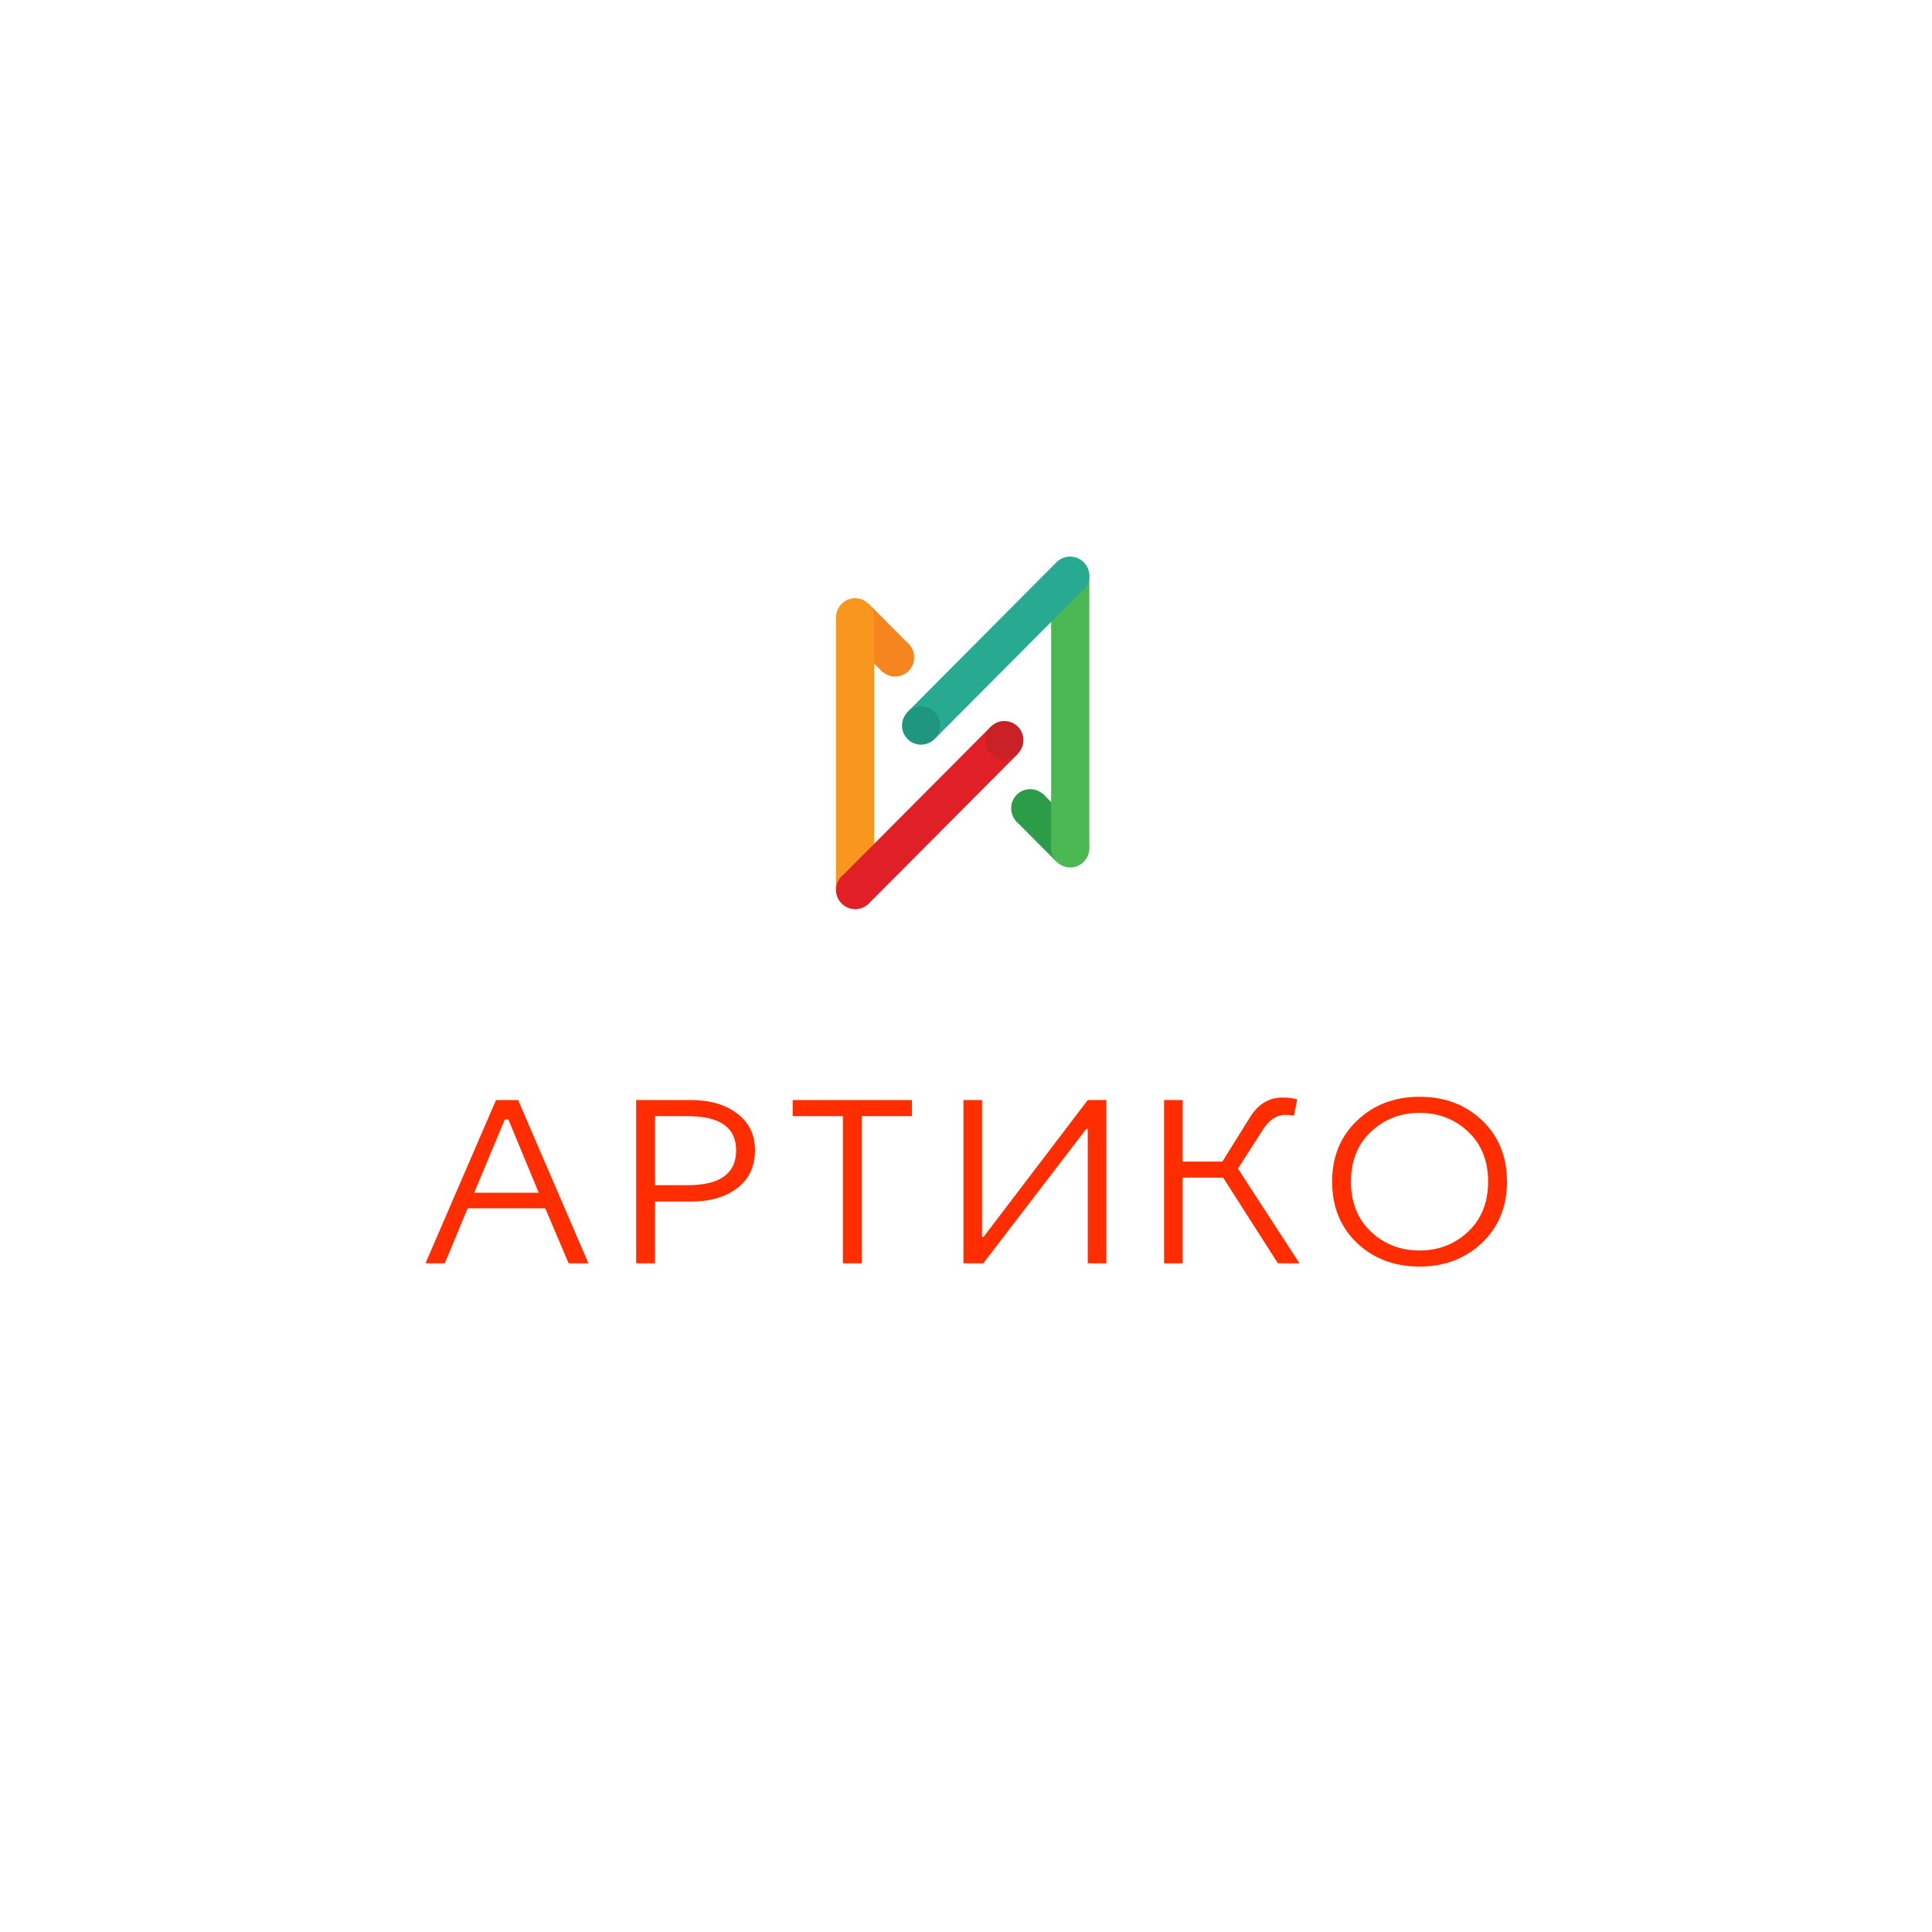 <?xml version="1.0" encoding="UTF-8" standalone="no"?> <svg xmlns="http://www.w3.org/2000/svg" xmlns:xlink="http://www.w3.org/1999/xlink" version="1.1" width="500" height="500" viewBox="0 0 500 500" xml:space="preserve"> <desc>Created with Fabric.js 3.6.3</desc> <defs> </defs> <g transform="matrix(1 0 0 1 250.54 306.525)" style=""><path fill="#FF2D00" opacity="1" d="M-140.43 20.42L-122.17-21.83L-116.45-21.83L-98.25 20.42L-103.38 20.42L-109.43 6.18L-129.51 6.18L-135.43 20.42L-140.43 20.42ZM-118.98-16.83L-119.89-16.83L-127.82 2.15L-111.12 2.15L-118.98-16.83Z"></path><path fill="#FF2D00" opacity="1" d="M-85.90 20.42L-85.90-21.83L-71.60-21.83Q-64.38-21.83-59.77-18.35Q-55.15-14.88-55.15-8.83L-55.15-8.83Q-55.15-2.59-59.70 0.92Q-64.25 4.43-71.60 4.43L-71.60 4.43L-81.02 4.43L-81.02 20.42L-85.90 20.42ZM-72.57-17.67L-81.02-17.67L-81.02 0.20L-72.57 0.20Q-60.03 0.20-60.03-8.83L-60.03-8.83Q-60.03-17.67-72.57-17.67L-72.57-17.67Z"></path><path fill="#FF2D00" opacity="1" d="M-32.40-17.67L-45.40-17.67L-45.40-21.83L-14.53-21.83L-14.53-17.67L-27.53-17.67L-27.53 20.42L-32.40 20.42L-32.40-17.67Z"></path><path fill="#FF2D00" opacity="1" d="M-1.20 20.42L-1.20-21.83L3.61-21.83L3.61 13.59L4.00 13.59L30.97-21.83L35.78-21.83L35.78 20.42L30.97 20.42L30.97-14.36L30.58-14.36L3.93 20.42L-1.20 20.42Z"></path><path fill="#FF2D00" opacity="1" d="M50.73 20.42L50.73-21.83L55.54-21.83L55.54-5.91L65.81-5.91L72.90-17.28Q76.08-22.48 81.35-22.48L81.35-22.48Q83.30-22.48 85.18-22.03L85.18-22.03L84.34-17.80Q83.30-18.00 82.13-18.00L82.13-18.00Q78.75-18.00 76.34-14.23L76.34-14.23L69.84-4.09L85.77 20.42L80.18 20.42L66.01-1.75L55.54-1.75L55.54 20.42L50.73 20.42Z"></path><path fill="#FF2D00" opacity="1" d="M104.26-13.64Q99.09-8.77 99.09-0.71Q99.09 7.35 104.26 12.23Q109.43 17.10 116.84 17.10Q124.25 17.10 129.41 12.23Q134.58 7.35 134.58-0.71Q134.58-8.77 129.41-13.64Q124.25-18.52 116.84-18.52Q109.43-18.52 104.26-13.64ZM139.46-0.71L139.46-0.71Q139.46 8.98 132.99 15.12Q126.52 21.26 116.84 21.26L116.84 21.26Q107.09 21.26 100.65 15.15Q94.22 9.04 94.22-0.71L94.22-0.71Q94.22-10.39 100.68-16.53Q107.15-22.68 116.84-22.68L116.84-22.68Q126.59-22.68 133.02-16.57Q139.46-10.46 139.46-0.71Z"></path></g><g transform="matrix(0.48 0 0 0.48 249.135 189.664)"> <g style=""> <g transform="matrix(1 0 0 1 -46.785 -51.07)"> <polygon style="stroke: none; stroke-width: 1; stroke-dasharray: none; stroke-linecap: butt; stroke-dashoffset: 0; stroke-linejoin: miter; stroke-miterlimit: 4; fill: rgb(246,133,31); fill-rule: evenodd; opacity: 1;" points="-3.775,-18.43 -18.345,-3.79 3.775,18.43 18.345,3.8 "></polygon> </g> <g transform="matrix(1 0 0 1 -36.408 -40.69)"> <path style="stroke: none; stroke-width: 1; stroke-dasharray: none; stroke-linecap: butt; stroke-dashoffset: 0; stroke-linejoin: miter; stroke-miterlimit: 4; fill: rgb(246,133,31); fill-rule: evenodd; opacity: 1;" transform=" translate(-67.727, -60.61)" d="M 74.99 53.31 c -4.02 -4.04 -10.53 -4.04 -14.54 -0.01 c -4.01 4.03 -4.01 10.57 0.01 14.61 c 4.02 4.04 10.53 4.04 14.54 0.01 C 79.02 63.89 79.01 57.35 74.99 53.31 z" stroke-linecap="round"></path> </g> <g transform="matrix(1 0 0 1 -58.005 11.245)"> <rect style="stroke: none; stroke-width: 1; stroke-dasharray: none; stroke-linecap: butt; stroke-dashoffset: 0; stroke-linejoin: miter; stroke-miterlimit: 4; fill: rgb(248,150,29); fill-rule: evenodd; opacity: 1;" x="-10.305" y="-74.105" rx="0" ry="0" width="20.61" height="148.21"></rect> </g> <g transform="matrix(1 0 0 1 -19.265 45.85)"> <path style="stroke: none; stroke-width: 1; stroke-dasharray: none; stroke-linecap: butt; stroke-dashoffset: 0; stroke-linejoin: miter; stroke-miterlimit: 4; fill: rgb(224,31,39); fill-rule: evenodd; opacity: 1;" transform=" translate(-84.87, -147.15)" d="M 119.33 97.95 l -79.2 79.55 c -2.6 1.89 -4.3 4.97 -4.3 8.44 c 0 5.75 4.64 10.41 10.37 10.41 c 2.52 0 4.83 -0.9 6.63 -2.41 l 0.04 0.04 l 81.04 -81.4 L 119.33 97.95 z" stroke-linecap="round"></path> </g> <g transform="matrix(0.211 -0.978 0.978 0.211 22.469 3.944)"> <ellipse style="stroke: none; stroke-width: 1; stroke-dasharray: none; stroke-linecap: butt; stroke-dashoffset: 0; stroke-linejoin: miter; stroke-miterlimit: 4; fill: rgb(202,33,39); fill-rule: evenodd; opacity: 1;" cx="0" cy="0" rx="10.33" ry="10.28"></ellipse> </g> <g transform="matrix(1 0 0 1 -57.985 -62.26)"> <path style="stroke: none; stroke-width: 1; stroke-dasharray: none; stroke-linecap: butt; stroke-dashoffset: 0; stroke-linejoin: miter; stroke-miterlimit: 4; fill: rgb(248,150,29); fill-rule: evenodd; opacity: 1;" transform=" translate(-46.15, -39.04)" d="M 46.15 28.7 c -5.67 0 -10.27 4.63 -10.27 10.34 c 0 5.71 4.6 10.34 10.27 10.34 c 5.67 0 10.27 -4.63 10.27 -10.34 C 56.43 33.33 51.83 28.7 46.15 28.7 z" stroke-linecap="round"></path> </g> <g transform="matrix(1 0 0 1 46.79 51.045)"> <polygon style="stroke: none; stroke-width: 1; stroke-dasharray: none; stroke-linecap: butt; stroke-dashoffset: 0; stroke-linejoin: miter; stroke-miterlimit: 4; fill: rgb(44,156,72); fill-rule: evenodd; opacity: 1;" points="-3.78,-18.425 -18.34,-3.795 3.77,18.425 18.34,3.795 "></polygon> </g> <g transform="matrix(1 0 0 1 36.429 40.675)"> <path style="stroke: none; stroke-width: 1; stroke-dasharray: none; stroke-linecap: butt; stroke-dashoffset: 0; stroke-linejoin: miter; stroke-miterlimit: 4; fill: rgb(44,156,72); fill-rule: evenodd; opacity: 1;" transform=" translate(-140.564, -141.975)" d="M 147.82 134.68 c -4.02 -4.04 -10.52 -4.04 -14.53 -0.01 c -4.01 4.03 -4 10.57 0.01 14.6 c 4.02 4.04 10.52 4.04 14.53 0.01 C 151.85 145.25 151.84 138.71 147.82 134.68 z" stroke-linecap="round"></path> </g> <g transform="matrix(1 0 0 1 58.01 -11.26)"> <rect style="stroke: none; stroke-width: 1; stroke-dasharray: none; stroke-linecap: butt; stroke-dashoffset: 0; stroke-linejoin: miter; stroke-miterlimit: 4; fill: rgb(76,184,83); fill-rule: evenodd; opacity: 1;" x="-10.3" y="-74.09" rx="0" ry="0" width="20.6" height="148.18"></rect> </g> <g transform="matrix(1 0 0 1 19.3 -45.86)"> <path style="stroke: none; stroke-width: 1; stroke-dasharray: none; stroke-linecap: butt; stroke-dashoffset: 0; stroke-linejoin: miter; stroke-miterlimit: 4; fill: rgb(40,169,146); fill-rule: evenodd; opacity: 1;" transform=" translate(-123.435, -55.44)" d="M 162.08 6.25 c -2.52 0 -4.83 0.9 -6.62 2.41 l -0.04 -0.04 L 74.43 90 l 14.56 14.63 l 79.15 -79.53 c 2.6 -1.89 4.3 -4.97 4.3 -8.44 C 172.44 10.91 167.8 6.25 162.08 6.25 z" stroke-linecap="round"></path> </g> <g transform="matrix(0.197 -0.98 0.98 0.197 -22.416 -3.962)"> <ellipse style="stroke: none; stroke-width: 1; stroke-dasharray: none; stroke-linecap: butt; stroke-dashoffset: 0; stroke-linejoin: miter; stroke-miterlimit: 4; fill: rgb(30,150,128); fill-rule: evenodd; opacity: 1;" cx="0" cy="0" rx="10.33" ry="10.28"></ellipse> </g> <g transform="matrix(1 0 0 1 57.985 62.24)"> <path style="stroke: none; stroke-width: 1; stroke-dasharray: none; stroke-linecap: butt; stroke-dashoffset: 0; stroke-linejoin: miter; stroke-miterlimit: 4; fill: rgb(76,184,83); fill-rule: evenodd; opacity: 1;" transform=" translate(-162.12, -163.54)" d="M 162.12 153.2 c -5.67 0 -10.27 4.63 -10.27 10.34 s 4.6 10.34 10.27 10.34 c 5.67 0 10.27 -4.63 10.27 -10.34 S 167.79 153.2 162.12 153.2 z" stroke-linecap="round"></path> </g> </g> </g> </svg> 